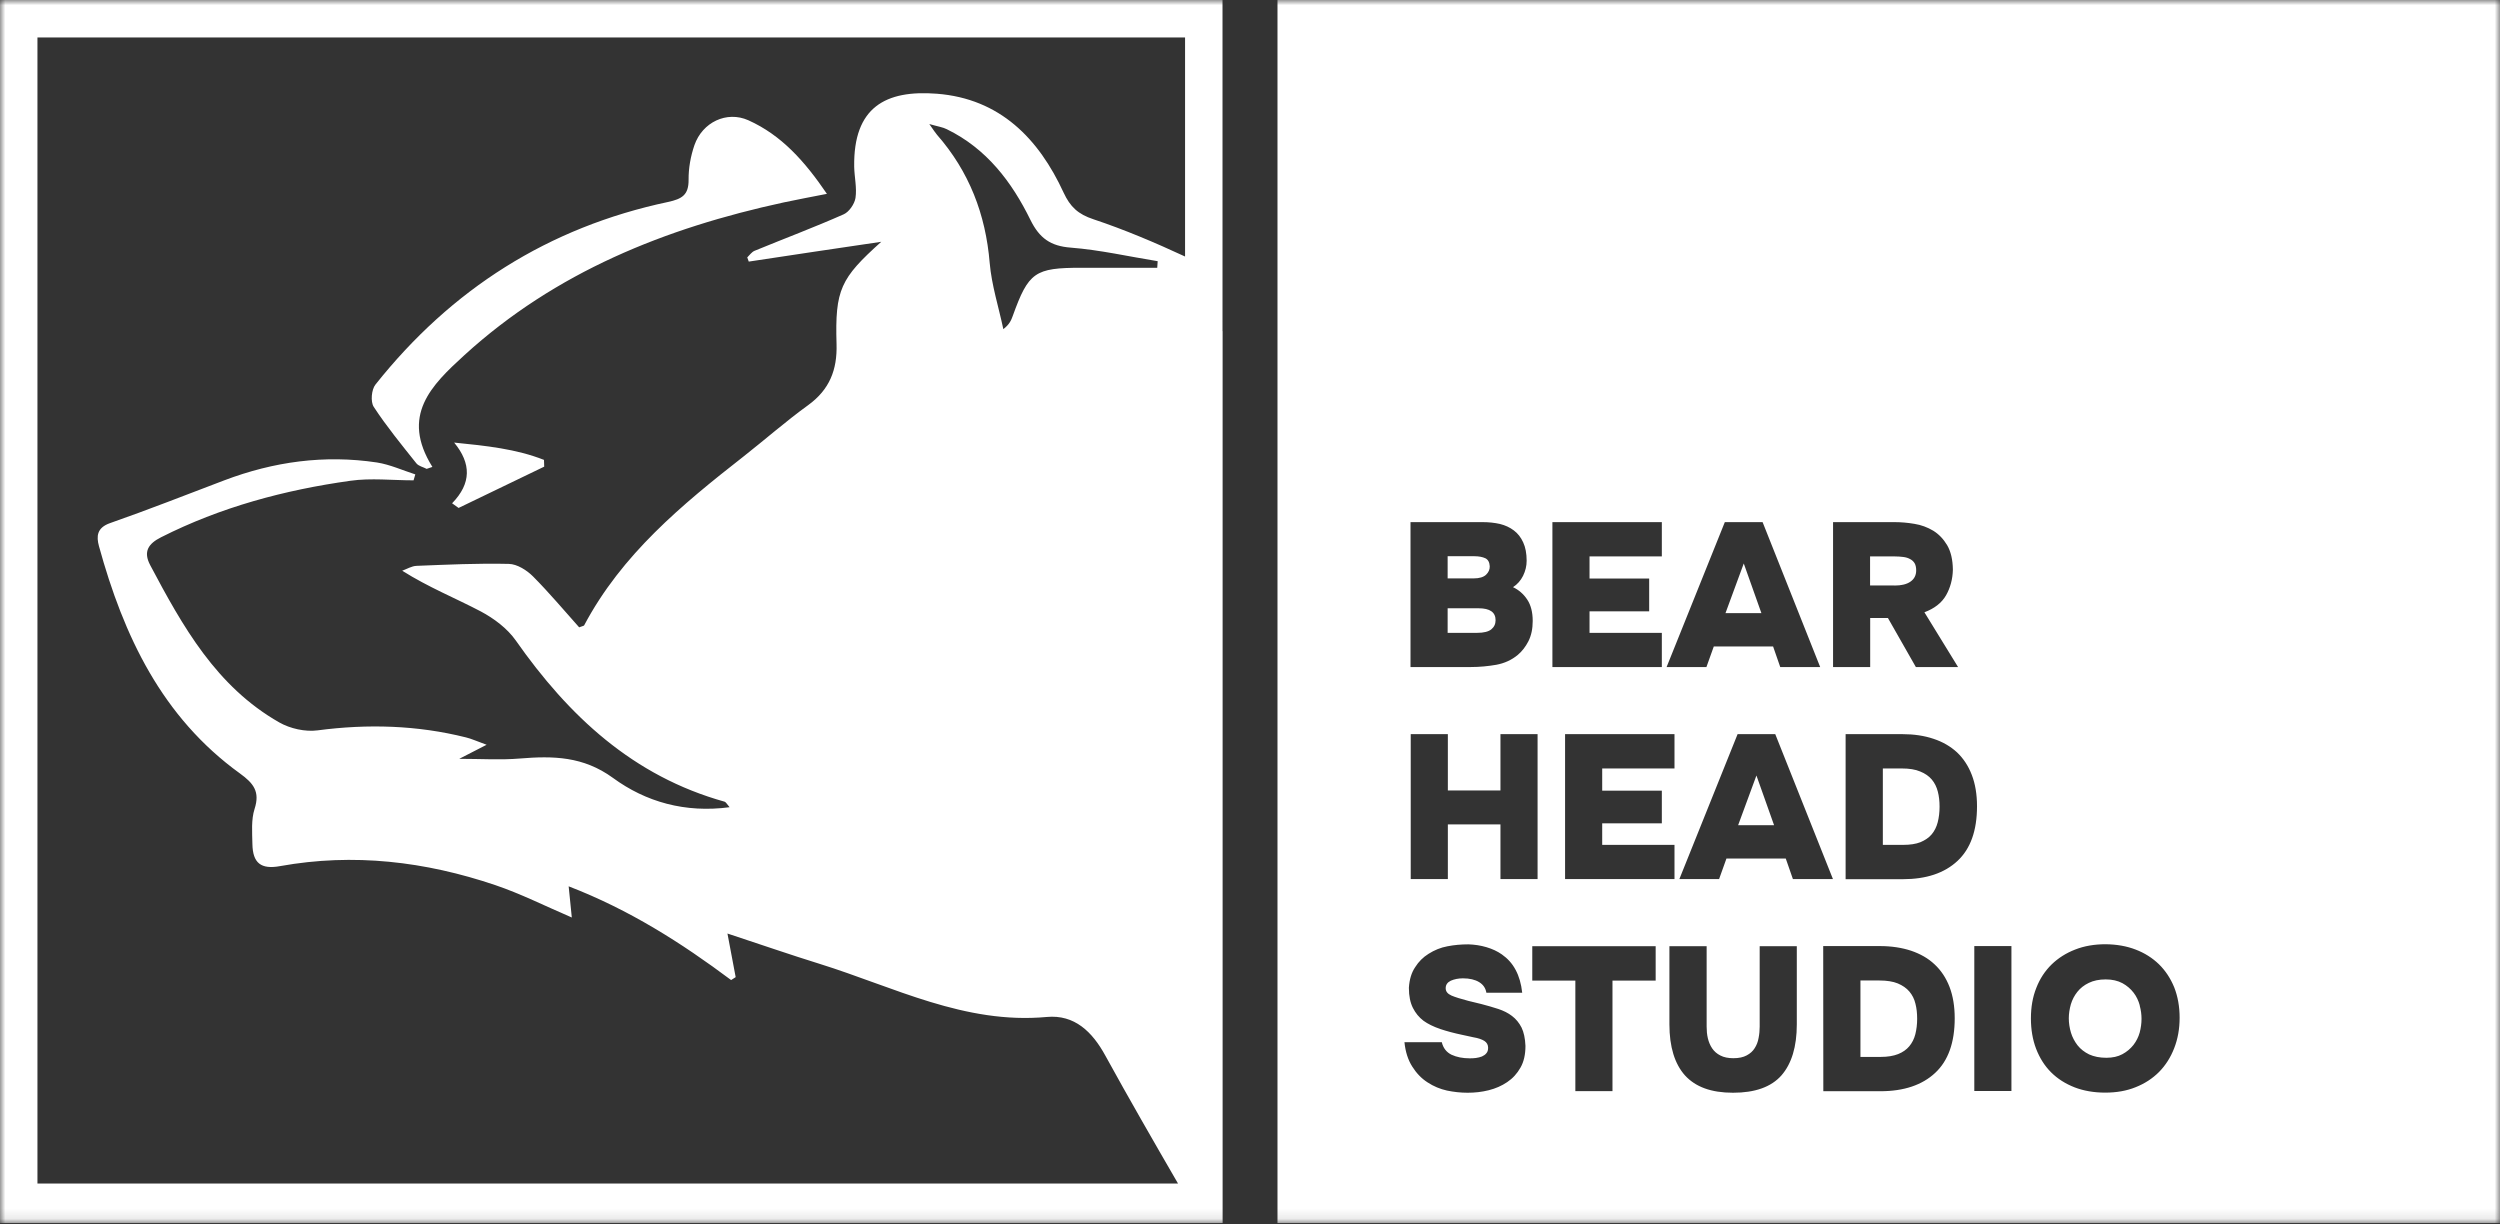 <?xml version="1.0" encoding="UTF-8"?> <svg xmlns="http://www.w3.org/2000/svg" width="241" height="118" viewBox="0 0 241 118" fill="none"><rect x="0" y="0" width="241" height="118" fill="#333333" stroke="none"/><mask id="mask0_1466_59" style="mask-type:luminance" maskUnits="userSpaceOnUse" x="0" y="0" width="241" height="118"><path d="M241 0H0V117.902H241V0Z" fill="white"></path></mask><g mask="url(#mask0_1466_59)"><path d="M79.714 18.687C78.118 19 76.835 19.24 75.562 19.511C64.137 21.984 53.567 26.22 44.782 34.223C41.568 37.155 38.595 40.066 41.683 45.011C41.495 45.074 41.307 45.137 41.13 45.199C40.796 45.022 40.358 44.938 40.139 44.667C38.72 42.883 37.27 41.12 36.028 39.221C35.705 38.73 35.809 37.551 36.195 37.071C43.498 27.879 52.868 21.911 64.397 19.47C65.754 19.177 66.39 18.791 66.38 17.331C66.369 16.214 66.578 15.056 66.943 13.992C67.715 11.78 70.053 10.663 72.139 11.592C75.343 13.032 77.575 15.546 79.714 18.687ZM52.472 44.98C49.717 46.305 46.952 47.641 44.208 48.966C43.999 48.82 43.791 48.674 43.582 48.517C45.45 46.597 45.439 44.678 43.78 42.664C46.9 42.977 49.769 43.279 52.44 44.333C52.44 44.552 52.461 44.771 52.461 44.991L52.472 44.98ZM117.829 31.917V117.892C117.714 117.902 117.61 117.902 117.506 117.902H117.86V30.895C117.86 31.239 117.839 31.594 117.839 31.927L117.829 31.917ZM0 0V117.902H117.495C117.599 117.902 117.714 117.902 117.829 117.892V31.917C117.829 31.573 117.85 31.228 117.85 30.884V0H0ZM114.24 24.728C111.36 23.393 108.418 22.14 105.413 21.139C103.921 20.648 103.169 19.939 102.533 18.572C100.123 13.345 96.388 9.516 90.325 9.036C85.359 8.65 82.26 10.34 82.344 16.068C82.364 17.08 82.615 18.103 82.469 19.083C82.375 19.668 81.853 20.429 81.332 20.659C78.504 21.911 75.614 22.996 72.745 24.175C72.463 24.29 72.264 24.593 72.035 24.812C72.087 24.937 72.139 25.083 72.181 25.218C76.438 24.572 80.695 23.935 84.952 23.309C81.029 26.836 80.486 27.9 80.643 33.179C80.716 35.652 79.965 37.562 77.909 39.054C75.76 40.608 73.757 42.372 71.67 44.01C65.722 48.663 59.932 53.452 56.311 60.286C56.29 60.328 56.197 60.339 55.831 60.474C54.412 58.888 52.962 57.156 51.376 55.56C50.781 54.965 49.853 54.381 49.06 54.36C46.086 54.287 43.112 54.433 40.149 54.548C39.68 54.569 39.231 54.85 38.772 55.017C41.318 56.624 43.905 57.657 46.347 58.941C47.62 59.619 48.903 60.579 49.717 61.737C54.83 69.03 61.027 74.821 69.854 77.283C69.98 77.325 70.073 77.513 70.334 77.815C66.046 78.389 62.248 77.304 59.087 74.988C56.217 72.901 53.317 72.859 50.124 73.12C48.246 73.277 46.368 73.151 44.271 73.151C45.147 72.703 45.815 72.358 46.91 71.795C45.93 71.44 45.439 71.211 44.917 71.085C40.201 69.906 35.444 69.771 30.613 70.407C29.423 70.564 27.973 70.24 26.93 69.646C20.857 66.192 17.612 60.391 14.482 54.485C13.783 53.171 14.305 52.409 15.525 51.793C21.285 48.882 27.43 47.234 33.774 46.347C35.767 46.065 37.833 46.305 39.868 46.305C39.92 46.117 39.982 45.919 40.035 45.731C38.803 45.335 37.593 44.782 36.341 44.584C31.28 43.822 26.387 44.5 21.619 46.305C17.957 47.693 14.315 49.133 10.611 50.427C9.328 50.875 9.286 51.71 9.537 52.639C11.915 61.288 15.609 69.134 23.142 74.57C24.436 75.509 25.083 76.313 24.54 77.982C24.206 79.026 24.311 80.236 24.332 81.363C24.363 83.199 25.156 83.836 27.013 83.491C34.087 82.218 41.005 83.043 47.755 85.328C50.187 86.152 52.503 87.32 55.122 88.447C55.017 87.446 54.934 86.601 54.819 85.442C60.693 87.707 65.691 90.899 70.48 94.478C70.626 94.384 70.772 94.29 70.919 94.196C70.679 92.913 70.439 91.64 70.126 89.992C73.391 91.066 76.177 92.037 79.005 92.913C86.173 95.146 93.007 98.766 100.905 98.036C103.576 97.786 105.298 99.455 106.56 101.771C108.835 105.914 111.193 110.004 113.562 114.094H3.61V3.61H114.24V24.728ZM111.6 25.177C111.579 25.385 111.569 25.594 111.558 25.813H104.244C99.758 25.813 99.152 26.231 97.629 30.456C97.483 30.863 97.316 31.27 96.721 31.729C96.273 29.601 95.594 27.503 95.407 25.354C95.021 20.659 93.424 16.527 90.325 12.99C90.169 12.813 90.044 12.604 89.585 11.957C90.461 12.208 90.889 12.26 91.275 12.458C95.104 14.326 97.535 17.529 99.34 21.212C100.196 22.944 101.26 23.727 103.232 23.872C106.039 24.092 108.804 24.728 111.59 25.177H111.6ZM206.276 96.93C206.151 96.471 205.963 96.064 205.682 95.699C205.4 95.334 205.045 95.021 204.607 94.781C204.158 94.541 203.626 94.415 202.99 94.415C202.353 94.415 201.811 94.53 201.362 94.749C200.903 94.969 200.538 95.261 200.256 95.615C199.974 95.97 199.766 96.367 199.63 96.815C199.505 97.264 199.432 97.713 199.432 98.161C199.432 98.631 199.505 99.09 199.64 99.549C199.776 99.998 199.995 100.404 200.277 100.77C200.569 101.135 200.945 101.427 201.393 101.646C201.852 101.855 202.405 101.97 203.052 101.97C203.657 101.97 204.169 101.855 204.596 101.625C205.024 101.396 205.379 101.093 205.661 100.738C205.942 100.373 206.141 99.977 206.266 99.538C206.381 99.1 206.443 98.652 206.443 98.224C206.443 97.796 206.391 97.389 206.266 96.93H206.276ZM206.276 96.93C206.151 96.471 205.963 96.064 205.682 95.699C205.4 95.334 205.045 95.021 204.607 94.781C204.158 94.541 203.626 94.415 202.99 94.415C202.353 94.415 201.811 94.53 201.362 94.749C200.903 94.969 200.538 95.261 200.256 95.615C199.974 95.97 199.766 96.367 199.63 96.815C199.505 97.264 199.432 97.713 199.432 98.161C199.432 98.631 199.505 99.09 199.64 99.549C199.776 99.998 199.995 100.404 200.277 100.77C200.569 101.135 200.945 101.427 201.393 101.646C201.852 101.855 202.405 101.97 203.052 101.97C203.657 101.97 204.169 101.855 204.596 101.625C205.024 101.396 205.379 101.093 205.661 100.738C205.942 100.373 206.141 99.977 206.266 99.538C206.381 99.1 206.443 98.652 206.443 98.224C206.443 97.796 206.391 97.389 206.266 96.93H206.276ZM184.647 96.753C184.543 96.304 184.344 95.918 184.063 95.584C183.791 95.261 183.416 95 182.946 94.802C182.487 94.614 181.892 94.52 181.183 94.52H179.347V101.886H181.308C181.966 101.886 182.529 101.792 182.978 101.615C183.426 101.437 183.781 101.187 184.052 100.864C184.324 100.54 184.522 100.154 184.637 99.705C184.751 99.246 184.814 98.756 184.814 98.213C184.814 97.671 184.762 97.191 184.647 96.753ZM184.647 96.753C184.543 96.304 184.344 95.918 184.063 95.584C183.791 95.261 183.416 95 182.946 94.802C182.487 94.614 181.892 94.52 181.183 94.52H179.347V101.886H181.308C181.966 101.886 182.529 101.792 182.978 101.615C183.426 101.437 183.781 101.187 184.052 100.864C184.324 100.54 184.522 100.154 184.637 99.705C184.751 99.246 184.814 98.756 184.814 98.213C184.814 97.671 184.762 97.191 184.647 96.753ZM186.807 76.313C186.692 75.864 186.504 75.478 186.223 75.144C185.951 74.821 185.576 74.56 185.106 74.372C184.647 74.174 184.052 74.08 183.343 74.08H181.506V81.446H183.468C184.125 81.446 184.689 81.363 185.137 81.185C185.576 80.998 185.941 80.758 186.212 80.434C186.483 80.111 186.682 79.714 186.796 79.266C186.911 78.817 186.974 78.316 186.974 77.774C186.974 77.231 186.922 76.761 186.807 76.313ZM186.807 76.313C186.692 75.864 186.504 75.478 186.223 75.144C185.951 74.821 185.576 74.56 185.106 74.372C184.647 74.174 184.052 74.08 183.343 74.08H181.506V81.446H183.468C184.125 81.446 184.689 81.363 185.137 81.185C185.576 80.998 185.941 80.758 186.212 80.434C186.483 80.111 186.682 79.714 186.796 79.266C186.911 78.817 186.974 78.316 186.974 77.774C186.974 77.231 186.922 76.761 186.807 76.313ZM169.32 74.758L167.556 79.547H171.02L169.32 74.758ZM169.32 74.758L167.556 79.547H171.02L169.32 74.758ZM184.564 54.287C184.459 54.12 184.313 53.984 184.125 53.891C183.938 53.786 183.729 53.724 183.478 53.692C183.228 53.661 182.967 53.64 182.685 53.64H180.275V56.436H182.623C183.291 56.447 183.812 56.322 184.167 56.071C184.532 55.821 184.72 55.456 184.72 54.986C184.72 54.694 184.668 54.465 184.564 54.287ZM184.564 54.287C184.459 54.12 184.313 53.984 184.125 53.891C183.938 53.786 183.729 53.724 183.478 53.692C183.228 53.661 182.967 53.64 182.685 53.64H180.275V56.436H182.623C183.291 56.447 183.812 56.322 184.167 56.071C184.532 55.821 184.72 55.456 184.72 54.986C184.72 54.694 184.668 54.465 184.564 54.287ZM168.099 54.318L166.336 59.108H169.8L168.099 54.318ZM168.099 54.318L166.336 59.108H169.8L168.099 54.318ZM142.536 58.638H139.552V61.006H142.401C143.027 61.006 143.486 60.892 143.757 60.673C144.039 60.443 144.174 60.151 144.174 59.786C144.174 59.024 143.632 58.638 142.536 58.638ZM143.194 53.818C142.922 53.692 142.567 53.619 142.108 53.619H139.552V55.758H142.067C142.609 55.758 143.016 55.633 143.256 55.404C143.496 55.174 143.621 54.903 143.611 54.59C143.59 54.204 143.454 53.953 143.194 53.818ZM142.536 58.638H139.552V61.006H142.401C143.027 61.006 143.486 60.892 143.757 60.673C144.039 60.443 144.174 60.151 144.174 59.786C144.174 59.024 143.632 58.638 142.536 58.638ZM143.194 53.818C142.922 53.692 142.567 53.619 142.108 53.619H139.552V55.758H142.067C142.609 55.758 143.016 55.633 143.256 55.404C143.496 55.174 143.621 54.903 143.611 54.59C143.59 54.204 143.454 53.953 143.194 53.818ZM143.194 53.818C142.922 53.692 142.567 53.619 142.108 53.619H139.552V55.758H142.067C142.609 55.758 143.016 55.633 143.256 55.404C143.496 55.174 143.621 54.903 143.611 54.59C143.59 54.204 143.454 53.953 143.194 53.818ZM142.536 58.638H139.552V61.006H142.401C143.027 61.006 143.486 60.892 143.757 60.673C144.039 60.443 144.174 60.151 144.174 59.786C144.174 59.024 143.632 58.638 142.536 58.638ZM168.099 54.318L166.336 59.108H169.8L168.099 54.318ZM169.32 74.758L167.556 79.547H171.02L169.32 74.758ZM184.647 96.753C184.543 96.304 184.344 95.918 184.063 95.584C183.791 95.261 183.416 95 182.946 94.802C182.487 94.614 181.892 94.52 181.183 94.52H179.347V101.886H181.308C181.966 101.886 182.529 101.792 182.978 101.615C183.426 101.437 183.781 101.187 184.052 100.864C184.324 100.54 184.522 100.154 184.637 99.705C184.751 99.246 184.814 98.756 184.814 98.213C184.814 97.671 184.762 97.191 184.647 96.753ZM184.647 96.753C184.543 96.304 184.344 95.918 184.063 95.584C183.791 95.261 183.416 95 182.946 94.802C182.487 94.614 181.892 94.52 181.183 94.52H179.347V101.886H181.308C181.966 101.886 182.529 101.792 182.978 101.615C183.426 101.437 183.781 101.187 184.052 100.864C184.324 100.54 184.522 100.154 184.637 99.705C184.751 99.246 184.814 98.756 184.814 98.213C184.814 97.671 184.762 97.191 184.647 96.753ZM142.536 58.638H139.552V61.006H142.401C143.027 61.006 143.486 60.892 143.757 60.673C144.039 60.443 144.174 60.151 144.174 59.786C144.174 59.024 143.632 58.638 142.536 58.638ZM143.194 53.818C142.922 53.692 142.567 53.619 142.108 53.619H139.552V55.758H142.067C142.609 55.758 143.016 55.633 143.256 55.404C143.496 55.174 143.621 54.903 143.611 54.59C143.59 54.204 143.454 53.953 143.194 53.818ZM169.32 74.758L167.556 79.547H171.02L169.32 74.758ZM168.099 54.318L166.336 59.108H169.8L168.099 54.318ZM143.194 53.818C142.922 53.692 142.567 53.619 142.108 53.619H139.552V55.758H142.067C142.609 55.758 143.016 55.633 143.256 55.404C143.496 55.174 143.621 54.903 143.611 54.59C143.59 54.204 143.454 53.953 143.194 53.818ZM142.536 58.638H139.552V61.006H142.401C143.027 61.006 143.486 60.892 143.757 60.673C144.039 60.443 144.174 60.151 144.174 59.786C144.174 59.024 143.632 58.638 142.536 58.638ZM168.099 54.318L166.336 59.108H169.8L168.099 54.318ZM169.32 74.758L167.556 79.547H171.02L169.32 74.758ZM184.647 96.753C184.543 96.304 184.344 95.918 184.063 95.584C183.791 95.261 183.416 95 182.946 94.802C182.487 94.614 181.892 94.52 181.183 94.52H179.347V101.886H181.308C181.966 101.886 182.529 101.792 182.978 101.615C183.426 101.437 183.781 101.187 184.052 100.864C184.324 100.54 184.522 100.154 184.637 99.705C184.751 99.246 184.814 98.756 184.814 98.213C184.814 97.671 184.762 97.191 184.647 96.753ZM186.807 76.313C186.692 75.864 186.504 75.478 186.223 75.144C185.951 74.821 185.576 74.56 185.106 74.372C184.647 74.174 184.052 74.08 183.343 74.08H181.506V81.446H183.468C184.125 81.446 184.689 81.363 185.137 81.185C185.576 80.998 185.941 80.758 186.212 80.434C186.483 80.111 186.682 79.714 186.796 79.266C186.911 78.817 186.974 78.316 186.974 77.774C186.974 77.231 186.922 76.761 186.807 76.313ZM186.807 76.313C186.692 75.864 186.504 75.478 186.223 75.144C185.951 74.821 185.576 74.56 185.106 74.372C184.647 74.174 184.052 74.08 183.343 74.08H181.506V81.446H183.468C184.125 81.446 184.689 81.363 185.137 81.185C185.576 80.998 185.941 80.758 186.212 80.434C186.483 80.111 186.682 79.714 186.796 79.266C186.911 78.817 186.974 78.316 186.974 77.774C186.974 77.231 186.922 76.761 186.807 76.313ZM184.647 96.753C184.543 96.304 184.344 95.918 184.063 95.584C183.791 95.261 183.416 95 182.946 94.802C182.487 94.614 181.892 94.52 181.183 94.52H179.347V101.886H181.308C181.966 101.886 182.529 101.792 182.978 101.615C183.426 101.437 183.781 101.187 184.052 100.864C184.324 100.54 184.522 100.154 184.637 99.705C184.751 99.246 184.814 98.756 184.814 98.213C184.814 97.671 184.762 97.191 184.647 96.753ZM142.536 58.638H139.552V61.006H142.401C143.027 61.006 143.486 60.892 143.757 60.673C144.039 60.443 144.174 60.151 144.174 59.786C144.174 59.024 143.632 58.638 142.536 58.638ZM143.194 53.818C142.922 53.692 142.567 53.619 142.108 53.619H139.552V55.758H142.067C142.609 55.758 143.016 55.633 143.256 55.404C143.496 55.174 143.621 54.903 143.611 54.59C143.59 54.204 143.454 53.953 143.194 53.818ZM169.32 74.758L167.556 79.547H171.02L169.32 74.758ZM168.099 54.318L166.336 59.108H169.8L168.099 54.318ZM143.194 53.818C142.922 53.692 142.567 53.619 142.108 53.619H139.552V55.758H142.067C142.609 55.758 143.016 55.633 143.256 55.404C143.496 55.174 143.621 54.903 143.611 54.59C143.59 54.204 143.454 53.953 143.194 53.818ZM142.536 58.638H139.552V61.006H142.401C143.027 61.006 143.486 60.892 143.757 60.673C144.039 60.443 144.174 60.151 144.174 59.786C144.174 59.024 143.632 58.638 142.536 58.638ZM168.099 54.318L166.336 59.108H169.8L168.099 54.318ZM169.32 74.758L167.556 79.547H171.02L169.32 74.758ZM184.564 54.287C184.459 54.12 184.313 53.984 184.125 53.891C183.938 53.786 183.729 53.724 183.478 53.692C183.228 53.661 182.967 53.64 182.685 53.64H180.275V56.436H182.623C183.291 56.447 183.812 56.322 184.167 56.071C184.532 55.821 184.72 55.456 184.72 54.986C184.72 54.694 184.668 54.465 184.564 54.287ZM184.647 96.753C184.543 96.304 184.344 95.918 184.063 95.584C183.791 95.261 183.416 95 182.946 94.802C182.487 94.614 181.892 94.52 181.183 94.52H179.347V101.886H181.308C181.966 101.886 182.529 101.792 182.978 101.615C183.426 101.437 183.781 101.187 184.052 100.864C184.324 100.54 184.522 100.154 184.637 99.705C184.751 99.246 184.814 98.756 184.814 98.213C184.814 97.671 184.762 97.191 184.647 96.753ZM186.807 76.313C186.692 75.864 186.504 75.478 186.223 75.144C185.951 74.821 185.576 74.56 185.106 74.372C184.647 74.174 184.052 74.08 183.343 74.08H181.506V81.446H183.468C184.125 81.446 184.689 81.363 185.137 81.185C185.576 80.998 185.941 80.758 186.212 80.434C186.483 80.111 186.682 79.714 186.796 79.266C186.911 78.817 186.974 78.316 186.974 77.774C186.974 77.231 186.922 76.761 186.807 76.313ZM186.807 76.313C186.692 75.864 186.504 75.478 186.223 75.144C185.951 74.821 185.576 74.56 185.106 74.372C184.647 74.174 184.052 74.08 183.343 74.08H181.506V81.446H183.468C184.125 81.446 184.689 81.363 185.137 81.185C185.576 80.998 185.941 80.758 186.212 80.434C186.483 80.111 186.682 79.714 186.796 79.266C186.911 78.817 186.974 78.316 186.974 77.774C186.974 77.231 186.922 76.761 186.807 76.313ZM184.647 96.753C184.543 96.304 184.344 95.918 184.063 95.584C183.791 95.261 183.416 95 182.946 94.802C182.487 94.614 181.892 94.52 181.183 94.52H179.347V101.886H181.308C181.966 101.886 182.529 101.792 182.978 101.615C183.426 101.437 183.781 101.187 184.052 100.864C184.324 100.54 184.522 100.154 184.637 99.705C184.751 99.246 184.814 98.756 184.814 98.213C184.814 97.671 184.762 97.191 184.647 96.753ZM142.536 58.638H139.552V61.006H142.401C143.027 61.006 143.486 60.892 143.757 60.673C144.039 60.443 144.174 60.151 144.174 59.786C144.174 59.024 143.632 58.638 142.536 58.638ZM143.256 55.404C143.496 55.174 143.621 54.903 143.611 54.59C143.59 54.204 143.454 53.953 143.194 53.818C142.922 53.692 142.567 53.619 142.108 53.619H139.552V55.758H142.067C142.609 55.758 143.016 55.633 143.256 55.404ZM169.32 74.758L167.556 79.547H171.02L169.32 74.758ZM168.099 54.318L166.336 59.108H169.8L168.099 54.318ZM184.564 54.287C184.459 54.12 184.313 53.984 184.125 53.891C183.938 53.786 183.729 53.724 183.478 53.692C183.228 53.661 182.967 53.64 182.685 53.64H180.275V56.436H182.623C183.291 56.447 183.812 56.322 184.167 56.071C184.532 55.821 184.72 55.456 184.72 54.986C184.72 54.694 184.668 54.465 184.564 54.287ZM123.15 0V117.902H241V0H123.15ZM176.707 50.333H182.602C183.238 50.333 183.885 50.385 184.553 50.5C185.21 50.604 185.816 50.834 186.358 51.157C186.901 51.491 187.349 51.96 187.704 52.555C188.059 53.16 188.247 53.953 188.257 54.923C188.236 55.842 188.007 56.666 187.6 57.386C187.182 58.116 186.483 58.659 185.513 59.024L188.758 64.303H184.689L181.997 59.577H180.286V64.303H176.707V50.333ZM166.273 50.333H169.914L175.465 64.303H171.615L170.927 62.321H165.209L164.499 64.303H160.66L166.273 50.333ZM176.696 84.743H172.836L172.147 82.761H166.43L165.72 84.743H161.891L167.504 70.772H171.135L176.696 84.743ZM160.201 76.219V79.37H154.452V81.446H161.421V84.743H150.873V70.772H161.421V74.08H154.452V76.219H160.201ZM149.652 50.333H160.201V53.64H153.231V55.769H158.98V58.93H153.231V61.006H160.201V64.303H149.652V50.333ZM139.573 79.474V84.743H135.994V70.772H139.573V76.198H144.644V70.772H148.223V84.743H144.644V79.474H139.573ZM135.973 50.333H142.933C143.527 50.333 144.08 50.395 144.592 50.51C145.103 50.635 145.552 50.844 145.938 51.136C146.324 51.428 146.616 51.804 146.835 52.284C147.054 52.753 147.169 53.348 147.169 54.057C147.169 54.558 147.054 55.038 146.824 55.508C146.595 55.967 146.271 56.332 145.854 56.603C146.407 56.864 146.866 57.261 147.221 57.793C147.576 58.325 147.753 59.014 147.753 59.859C147.753 60.62 147.617 61.267 147.336 61.82C147.064 62.352 146.72 62.791 146.313 63.135C145.718 63.625 145.03 63.938 144.247 64.084C143.465 64.22 142.641 64.303 141.785 64.303H135.973V50.333ZM146.574 102.919C146.251 103.493 145.823 103.962 145.291 104.317C144.769 104.672 144.174 104.933 143.507 105.1C142.839 105.267 142.171 105.34 141.482 105.34C140.794 105.34 140.157 105.267 139.49 105.131C138.832 104.985 138.196 104.724 137.611 104.338C137.027 103.962 136.537 103.451 136.14 102.815C135.733 102.178 135.483 101.396 135.389 100.467H138.989C139.124 101.031 139.437 101.437 139.928 101.677C140.429 101.907 141.002 102.022 141.66 102.022C141.858 102.022 142.067 102.022 142.275 101.99C142.484 101.959 142.672 101.917 142.86 101.844C143.037 101.761 143.183 101.667 143.287 101.531C143.402 101.406 143.454 101.229 143.454 100.999C143.454 100.718 143.329 100.498 143.089 100.342C142.849 100.196 142.505 100.071 142.056 99.998L140.95 99.758C140.199 99.601 139.49 99.413 138.832 99.194C138.175 98.965 137.643 98.704 137.225 98.401C136.798 98.078 136.453 97.66 136.203 97.16C135.952 96.659 135.817 96.022 135.817 95.24V95.209C135.869 94.415 136.067 93.758 136.422 93.237C136.756 92.704 137.184 92.277 137.705 91.953C138.279 91.588 138.895 91.338 139.531 91.223C140.168 91.097 140.846 91.035 141.555 91.035C142.15 91.056 142.724 91.139 143.287 91.306C143.851 91.473 144.352 91.703 144.779 92.005C145.332 92.391 145.781 92.882 146.105 93.497C146.438 94.113 146.647 94.843 146.741 95.699H143.277H143.287C143.214 95.261 142.985 94.916 142.588 94.676C142.192 94.436 141.67 94.311 141.023 94.311C140.575 94.311 140.189 94.395 139.855 94.541C139.531 94.697 139.364 94.937 139.364 95.261C139.364 95.584 139.552 95.803 139.917 95.97C140.282 96.127 140.825 96.294 141.535 96.481L142.818 96.794C143.381 96.941 143.924 97.097 144.435 97.264C144.936 97.431 145.385 97.65 145.76 97.942C146.146 98.234 146.449 98.61 146.678 99.058C146.898 99.507 147.023 100.102 147.054 100.822C147.054 101.657 146.898 102.356 146.574 102.919ZM159.606 94.53H155.443V105.183H151.864V94.53H147.711V91.212H159.606V94.53ZM173.212 98.746C173.212 100.905 172.711 102.543 171.73 103.67C170.739 104.787 169.184 105.34 167.066 105.34C164.948 105.34 163.446 104.776 162.433 103.67C161.442 102.564 160.931 100.916 160.931 98.746V91.212H164.52V98.965C164.52 99.351 164.552 99.726 164.635 100.081C164.718 100.436 164.854 100.77 165.052 101.062C165.251 101.354 165.511 101.584 165.845 101.75C166.179 101.928 166.607 102.011 167.097 102.011C167.629 102.011 168.057 101.917 168.381 101.74C168.715 101.563 168.975 101.333 169.153 101.041C169.341 100.749 169.466 100.425 169.528 100.06C169.601 99.695 169.633 99.34 169.633 98.965V91.212H173.212V98.746ZM186.546 103.43C185.294 104.599 183.531 105.194 181.277 105.194H175.768V105.173L175.757 91.202H181.235C182.341 91.202 183.343 91.358 184.23 91.65C185.117 91.953 185.878 92.381 186.494 92.965C187.12 93.549 187.6 94.269 187.934 95.135C188.268 96.012 188.434 97.013 188.434 98.161C188.434 100.498 187.808 102.262 186.546 103.43ZM183.437 84.754H177.917V70.772H183.395C184.491 70.772 185.492 70.919 186.389 71.221C187.276 71.513 188.028 71.951 188.654 72.525C189.269 73.11 189.749 73.83 190.083 74.706C190.417 75.572 190.584 76.584 190.584 77.721C190.584 80.069 189.958 81.822 188.706 82.99C187.443 84.169 185.69 84.754 183.437 84.754ZM193.902 105.173H190.323V91.202H193.902V105.173ZM209.594 101.041C209.25 101.928 208.77 102.689 208.134 103.336C207.497 103.973 206.746 104.463 205.869 104.808C204.993 105.162 204.023 105.329 202.948 105.329C201.873 105.329 200.872 105.162 199.985 104.818C199.108 104.474 198.347 103.994 197.721 103.368C197.095 102.742 196.625 101.99 196.281 101.104C195.947 100.227 195.78 99.246 195.78 98.172C195.78 97.097 195.947 96.116 196.302 95.229C196.646 94.342 197.136 93.602 197.773 92.976C198.409 92.36 199.16 91.88 200.047 91.536C200.924 91.191 201.905 91.025 202.969 91.025H202.979C204.033 91.035 205.003 91.202 205.869 91.536C206.746 91.87 207.497 92.35 208.123 92.955C208.749 93.57 209.239 94.311 209.594 95.177C209.939 96.054 210.116 97.034 210.116 98.109C210.116 99.184 209.939 100.154 209.594 101.041ZM205.682 95.699C205.4 95.334 205.045 95.021 204.607 94.781C204.158 94.541 203.626 94.415 202.99 94.415C202.353 94.415 201.811 94.53 201.362 94.749C200.903 94.969 200.538 95.261 200.256 95.615C199.974 95.97 199.766 96.367 199.63 96.815C199.505 97.264 199.432 97.713 199.432 98.161C199.432 98.631 199.505 99.09 199.64 99.549C199.776 99.998 199.995 100.404 200.277 100.77C200.569 101.135 200.945 101.427 201.393 101.646C201.852 101.855 202.405 101.97 203.052 101.97C203.657 101.97 204.169 101.855 204.596 101.625C205.024 101.396 205.379 101.093 205.661 100.738C205.942 100.373 206.141 99.977 206.266 99.538C206.381 99.1 206.443 98.652 206.443 98.224C206.443 97.796 206.391 97.389 206.266 96.93C206.141 96.471 205.953 96.064 205.671 95.699H205.682ZM186.223 75.144C185.951 74.821 185.576 74.56 185.106 74.372C184.647 74.174 184.052 74.08 183.343 74.08H181.506V81.446H183.468C184.125 81.446 184.689 81.363 185.137 81.185C185.576 80.998 185.941 80.758 186.212 80.434C186.483 80.111 186.682 79.714 186.796 79.266C186.911 78.817 186.974 78.316 186.974 77.774C186.974 77.231 186.922 76.761 186.807 76.313C186.692 75.864 186.504 75.478 186.223 75.144ZM184.063 95.584C183.791 95.261 183.416 95 182.946 94.802C182.487 94.614 181.892 94.52 181.183 94.52H179.347V101.886H181.308C181.966 101.886 182.529 101.792 182.978 101.615C183.426 101.437 183.781 101.187 184.052 100.864C184.324 100.54 184.522 100.154 184.637 99.705C184.751 99.246 184.814 98.756 184.814 98.213C184.814 97.671 184.762 97.191 184.647 96.753C184.543 96.304 184.344 95.918 184.063 95.584ZM182.623 56.447C183.291 56.447 183.812 56.322 184.167 56.071C184.532 55.821 184.72 55.456 184.72 54.986C184.72 54.694 184.668 54.465 184.564 54.287C184.459 54.12 184.313 53.984 184.125 53.891C183.938 53.786 183.729 53.724 183.478 53.692C183.228 53.661 182.967 53.64 182.685 53.64H180.275V56.436H182.623V56.447ZM167.556 79.547H171.02L169.32 74.758L167.556 79.547ZM168.099 54.318L166.336 59.108H169.8L168.099 54.318ZM143.757 60.673C144.039 60.443 144.174 60.151 144.174 59.786C144.174 59.024 143.632 58.638 142.536 58.638H139.552V61.006H142.401C143.027 61.006 143.486 60.892 143.757 60.673ZM143.256 55.404C143.496 55.174 143.621 54.903 143.611 54.59C143.59 54.204 143.454 53.953 143.194 53.818C142.922 53.692 142.567 53.619 142.108 53.619H139.552V55.758H142.067C142.609 55.758 143.016 55.633 143.256 55.404ZM184.564 54.287C184.459 54.12 184.313 53.984 184.125 53.891C183.938 53.786 183.729 53.724 183.478 53.692C183.228 53.661 182.967 53.64 182.685 53.64H180.275V56.436H182.623C183.291 56.447 183.812 56.322 184.167 56.071C184.532 55.821 184.72 55.456 184.72 54.986C184.72 54.694 184.668 54.465 184.564 54.287ZM168.099 54.318L166.336 59.108H169.8L168.099 54.318ZM169.32 74.758L167.556 79.547H171.02L169.32 74.758ZM143.194 53.818C142.922 53.692 142.567 53.619 142.108 53.619H139.552V55.758H142.067C142.609 55.758 143.016 55.633 143.256 55.404C143.496 55.174 143.621 54.903 143.611 54.59C143.59 54.204 143.454 53.953 143.194 53.818ZM142.536 58.638H139.552V61.006H142.401C143.027 61.006 143.486 60.892 143.757 60.673C144.039 60.443 144.174 60.151 144.174 59.786C144.174 59.024 143.632 58.638 142.536 58.638ZM184.647 96.753C184.543 96.304 184.344 95.918 184.063 95.584C183.791 95.261 183.416 95 182.946 94.802C182.487 94.614 181.892 94.52 181.183 94.52H179.347V101.886H181.308C181.966 101.886 182.529 101.792 182.978 101.615C183.426 101.437 183.781 101.187 184.052 100.864C184.324 100.54 184.522 100.154 184.637 99.705C184.751 99.246 184.814 98.756 184.814 98.213C184.814 97.671 184.762 97.191 184.647 96.753ZM186.807 76.313C186.692 75.864 186.504 75.478 186.223 75.144C185.951 74.821 185.576 74.56 185.106 74.372C184.647 74.174 184.052 74.08 183.343 74.08H181.506V81.446H183.468C184.125 81.446 184.689 81.363 185.137 81.185C185.576 80.998 185.941 80.758 186.212 80.434C186.483 80.111 186.682 79.714 186.796 79.266C186.911 78.817 186.974 78.316 186.974 77.774C186.974 77.231 186.922 76.761 186.807 76.313ZM186.807 76.313C186.692 75.864 186.504 75.478 186.223 75.144C185.951 74.821 185.576 74.56 185.106 74.372C184.647 74.174 184.052 74.08 183.343 74.08H181.506V81.446H183.468C184.125 81.446 184.689 81.363 185.137 81.185C185.576 80.998 185.941 80.758 186.212 80.434C186.483 80.111 186.682 79.714 186.796 79.266C186.911 78.817 186.974 78.316 186.974 77.774C186.974 77.231 186.922 76.761 186.807 76.313ZM184.647 96.753C184.543 96.304 184.344 95.918 184.063 95.584C183.791 95.261 183.416 95 182.946 94.802C182.487 94.614 181.892 94.52 181.183 94.52H179.347V101.886H181.308C181.966 101.886 182.529 101.792 182.978 101.615C183.426 101.437 183.781 101.187 184.052 100.864C184.324 100.54 184.522 100.154 184.637 99.705C184.751 99.246 184.814 98.756 184.814 98.213C184.814 97.671 184.762 97.191 184.647 96.753ZM184.564 54.287C184.459 54.12 184.313 53.984 184.125 53.891C183.938 53.786 183.729 53.724 183.478 53.692C183.228 53.661 182.967 53.64 182.685 53.64H180.275V56.436H182.623C183.291 56.447 183.812 56.322 184.167 56.071C184.532 55.821 184.72 55.456 184.72 54.986C184.72 54.694 184.668 54.465 184.564 54.287ZM169.32 74.758L167.556 79.547H171.02L169.32 74.758ZM168.099 54.318L166.336 59.108H169.8L168.099 54.318ZM142.536 58.638H139.552V61.006H142.401C143.027 61.006 143.486 60.892 143.757 60.673C144.039 60.443 144.174 60.151 144.174 59.786C144.174 59.024 143.632 58.638 142.536 58.638ZM143.194 53.818C142.922 53.692 142.567 53.619 142.108 53.619H139.552V55.758H142.067C142.609 55.758 143.016 55.633 143.256 55.404C143.496 55.174 143.621 54.903 143.611 54.59C143.59 54.204 143.454 53.953 143.194 53.818ZM168.099 54.318L166.336 59.108H169.8L168.099 54.318ZM169.32 74.758L167.556 79.547H171.02L169.32 74.758ZM143.194 53.818C142.922 53.692 142.567 53.619 142.108 53.619H139.552V55.758H142.067C142.609 55.758 143.016 55.633 143.256 55.404C143.496 55.174 143.621 54.903 143.611 54.59C143.59 54.204 143.454 53.953 143.194 53.818ZM142.536 58.638H139.552V61.006H142.401C143.027 61.006 143.486 60.892 143.757 60.673C144.039 60.443 144.174 60.151 144.174 59.786C144.174 59.024 143.632 58.638 142.536 58.638ZM184.647 96.753C184.543 96.304 184.344 95.918 184.063 95.584C183.791 95.261 183.416 95 182.946 94.802C182.487 94.614 181.892 94.52 181.183 94.52H179.347V101.886H181.308C181.966 101.886 182.529 101.792 182.978 101.615C183.426 101.437 183.781 101.187 184.052 100.864C184.324 100.54 184.522 100.154 184.637 99.705C184.751 99.246 184.814 98.756 184.814 98.213C184.814 97.671 184.762 97.191 184.647 96.753ZM184.647 96.753C184.543 96.304 184.344 95.918 184.063 95.584C183.791 95.261 183.416 95 182.946 94.802C182.487 94.614 181.892 94.52 181.183 94.52H179.347V101.886H181.308C181.966 101.886 182.529 101.792 182.978 101.615C183.426 101.437 183.781 101.187 184.052 100.864C184.324 100.54 184.522 100.154 184.637 99.705C184.751 99.246 184.814 98.756 184.814 98.213C184.814 97.671 184.762 97.191 184.647 96.753ZM169.32 74.758L167.556 79.547H171.02L169.32 74.758ZM168.099 54.318L166.336 59.108H169.8L168.099 54.318ZM142.536 58.638H139.552V61.006H142.401C143.027 61.006 143.486 60.892 143.757 60.673C144.039 60.443 144.174 60.151 144.174 59.786C144.174 59.024 143.632 58.638 142.536 58.638ZM143.194 53.818C142.922 53.692 142.567 53.619 142.108 53.619H139.552V55.758H142.067C142.609 55.758 143.016 55.633 143.256 55.404C143.496 55.174 143.621 54.903 143.611 54.59C143.59 54.204 143.454 53.953 143.194 53.818ZM169.32 74.758L167.556 79.547H171.02L169.32 74.758ZM168.099 54.318L166.336 59.108H169.8L168.099 54.318ZM143.194 53.818C142.922 53.692 142.567 53.619 142.108 53.619H139.552V55.758H142.067C142.609 55.758 143.016 55.633 143.256 55.404C143.496 55.174 143.621 54.903 143.611 54.59C143.59 54.204 143.454 53.953 143.194 53.818ZM142.536 58.638H139.552V61.006H142.401C143.027 61.006 143.486 60.892 143.757 60.673C144.039 60.443 144.174 60.151 144.174 59.786C144.174 59.024 143.632 58.638 142.536 58.638ZM169.32 74.758L167.556 79.547H171.02L169.32 74.758ZM168.099 54.318L166.336 59.108H169.8L168.099 54.318ZM142.536 58.638H139.552V61.006H142.401C143.027 61.006 143.486 60.892 143.757 60.673C144.039 60.443 144.174 60.151 144.174 59.786C144.174 59.024 143.632 58.638 142.536 58.638ZM143.194 53.818C142.922 53.692 142.567 53.619 142.108 53.619H139.552V55.758H142.067C142.609 55.758 143.016 55.633 143.256 55.404C143.496 55.174 143.621 54.903 143.611 54.59C143.59 54.204 143.454 53.953 143.194 53.818Z" fill="white"></path></g></svg> 